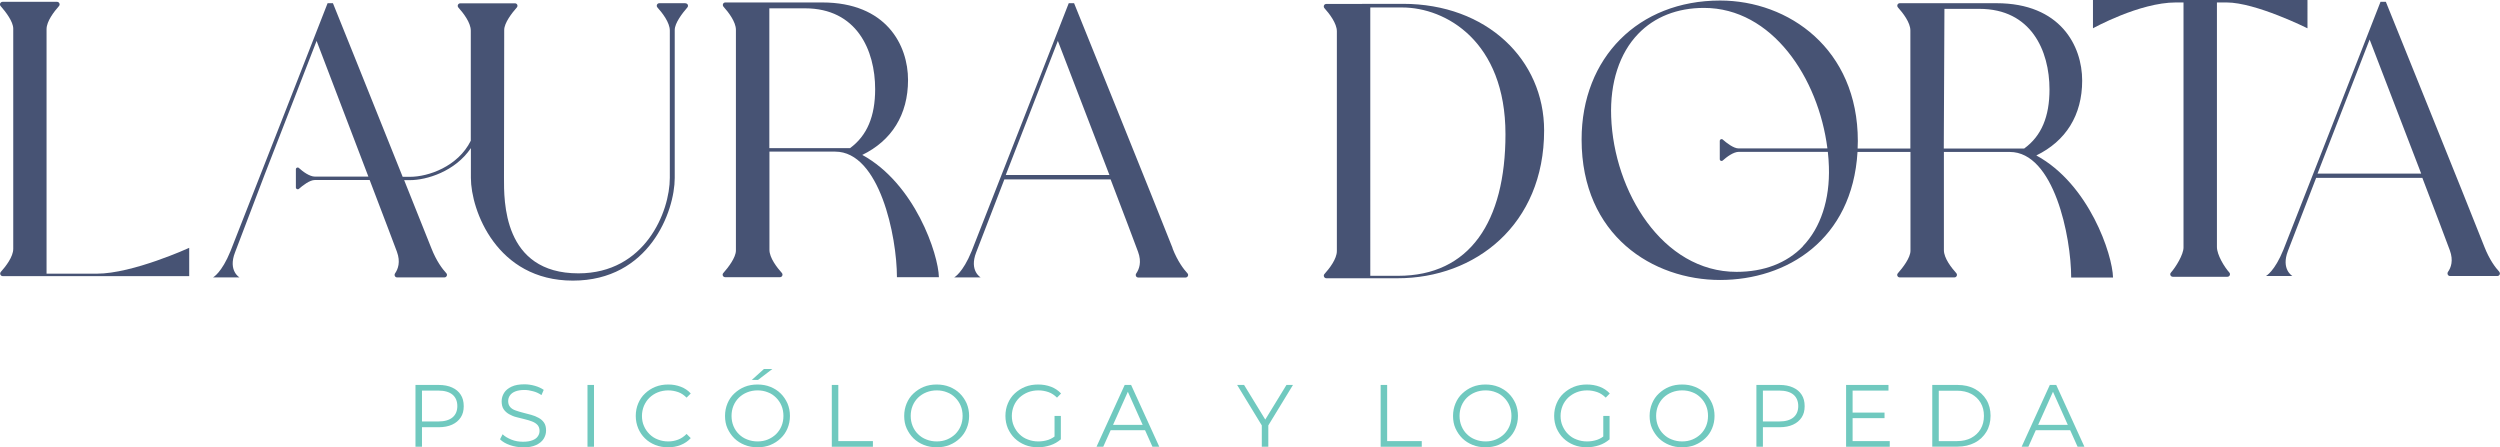 <svg xmlns="http://www.w3.org/2000/svg" id="Layer_2" viewBox="0 0 234.13 41.89"><defs><style>.cls-1{fill:#475374;}.cls-1,.cls-2{stroke-width:0px;}.cls-2{fill:#70c9bf;}</style></defs><g id="Layer_1-2"><path class="cls-2" d="m38.91,41.84v-5.79h2.17c.49,0,.91.08,1.26.24.35.16.62.38.81.68.19.29.28.65.28,1.07s-.09.76-.28,1.05c-.19.29-.46.52-.81.68-.35.16-.77.24-1.26.24h-1.83l.27-.29v2.12h-.61Zm.61-2.07l-.27-.3h1.81c.58,0,1.02-.13,1.32-.38.3-.25.45-.61.45-1.06s-.15-.82-.45-1.07-.74-.38-1.32-.38h-1.81l.27-.29v3.48Z"></path><path class="cls-2" d="m48.98,41.89c-.43,0-.84-.07-1.24-.21-.39-.14-.7-.32-.91-.54l.24-.47c.2.2.48.36.82.5.34.14.71.2,1.09.2s.66-.05.89-.14c.23-.09.4-.21.5-.37.11-.15.16-.33.16-.51,0-.23-.07-.41-.19-.55-.13-.14-.3-.25-.51-.33-.21-.08-.44-.15-.69-.21s-.51-.13-.76-.19-.49-.16-.7-.28-.38-.27-.51-.46-.19-.44-.19-.75c0-.29.08-.55.23-.79s.38-.43.7-.58c.31-.15.72-.22,1.21-.22.32,0,.65.05.97.14.32.09.6.22.83.38l-.21.49c-.25-.17-.51-.29-.79-.36-.28-.08-.55-.12-.81-.12-.35,0-.63.05-.86.14-.23.09-.39.22-.5.38s-.16.33-.16.53c0,.23.07.41.19.55s.3.25.51.32.44.15.7.21c.25.06.51.13.76.2.25.07.48.16.69.28.21.11.38.26.51.45.13.19.19.43.19.74,0,.28-.08.54-.23.78-.15.24-.39.43-.71.58-.32.15-.72.22-1.22.22Z"></path><path class="cls-2" d="m55.02,41.84v-5.79h.61v5.79h-.61Z"></path><path class="cls-2" d="m62.57,41.89c-.44,0-.84-.07-1.21-.22-.37-.15-.69-.35-.96-.62-.27-.26-.48-.58-.63-.93-.15-.36-.23-.75-.23-1.17s.08-.82.23-1.17c.15-.36.36-.67.64-.93.27-.26.59-.47.96-.62.37-.15.77-.22,1.21-.22s.81.07,1.18.21c.37.14.68.35.93.63l-.39.39c-.24-.24-.5-.42-.79-.52s-.6-.16-.93-.16-.67.06-.97.18c-.3.12-.56.29-.78.5s-.39.47-.52.76c-.12.29-.19.61-.19.95s.06.67.19.95c.12.29.3.54.52.76.22.22.48.39.78.5.3.12.62.18.97.18s.64-.06.93-.17.55-.29.79-.53l.39.39c-.25.28-.56.49-.93.64s-.77.22-1.19.22Z"></path><path class="cls-2" d="m70.95,41.89c-.44,0-.84-.07-1.21-.22-.37-.15-.69-.35-.97-.62-.27-.27-.48-.58-.64-.93s-.23-.75-.23-1.17.08-.81.23-1.17.36-.67.64-.93.59-.47.96-.62c.37-.15.77-.22,1.21-.22s.84.07,1.21.22c.37.15.69.35.96.62.27.26.48.58.64.93.15.36.23.75.23,1.17s-.08.82-.23,1.17c-.15.36-.36.67-.64.93-.27.26-.59.47-.96.62-.37.15-.77.22-1.21.22Zm0-.55c.35,0,.67-.06.96-.18.29-.12.55-.29.77-.5.22-.22.39-.47.51-.76.12-.29.18-.61.18-.95s-.06-.67-.18-.95c-.12-.29-.29-.54-.51-.76s-.47-.39-.77-.5c-.29-.12-.62-.18-.96-.18s-.67.06-.97.18c-.3.12-.56.29-.78.5-.22.22-.39.47-.51.76-.12.29-.18.61-.18.95s.06.66.18.95.29.55.51.76c.22.22.48.39.78.5.3.12.62.18.97.18Zm-.54-5.76l1.13-1.02h.79l-1.34,1.02h-.58Z"></path><path class="cls-2" d="m77.9,41.84v-5.79h.61v5.26h3.24v.53h-3.85Z"></path><path class="cls-2" d="m87.73,41.89c-.44,0-.84-.07-1.21-.22-.37-.15-.69-.35-.97-.62-.27-.27-.48-.58-.64-.93s-.23-.75-.23-1.17.08-.81.23-1.17.36-.67.64-.93.59-.47.96-.62c.37-.15.77-.22,1.21-.22s.84.07,1.21.22c.37.15.69.35.96.62.27.26.48.58.64.93.15.36.23.75.23,1.17s-.08.82-.23,1.17c-.15.36-.36.67-.64.93-.27.26-.59.47-.96.62-.37.15-.77.22-1.21.22Zm0-.55c.35,0,.67-.06.96-.18.29-.12.55-.29.77-.5.22-.22.39-.47.51-.76.12-.29.18-.61.18-.95s-.06-.67-.18-.95c-.12-.29-.29-.54-.51-.76s-.47-.39-.77-.5c-.29-.12-.62-.18-.96-.18s-.67.06-.97.18c-.3.12-.56.29-.78.5-.22.22-.39.47-.51.76-.12.29-.18.61-.18.95s.06.66.18.95.29.55.51.76c.22.22.48.39.78.5.3.12.62.18.97.18Z"></path><path class="cls-2" d="m97.22,41.89c-.44,0-.85-.07-1.22-.22-.37-.15-.69-.35-.97-.62-.27-.26-.48-.58-.64-.93-.15-.36-.23-.75-.23-1.17s.08-.82.23-1.17c.15-.36.36-.67.64-.93.28-.26.6-.47.97-.62.37-.15.78-.22,1.22-.22s.84.07,1.21.21c.37.14.68.35.94.63l-.38.39c-.24-.24-.51-.42-.8-.52-.29-.1-.61-.16-.94-.16-.36,0-.69.06-.99.18-.3.12-.56.29-.79.5-.22.22-.4.47-.52.76-.12.29-.19.61-.19.95s.06.66.19.95.3.55.52.76c.22.22.48.39.79.5.3.12.63.18.98.18.33,0,.64-.05.94-.15.29-.1.57-.27.81-.5l.35.46c-.28.24-.6.43-.97.55s-.76.19-1.16.19Zm1.54-.81v-2.13h.59v2.21l-.59-.07Z"></path><path class="cls-2" d="m102.69,41.84l2.64-5.79h.6l2.64,5.79h-.64l-2.43-5.43h.25l-2.43,5.43h-.64Zm1.04-1.55l.18-.5h3.36l.18.5h-3.73Z"></path><path class="cls-2" d="m118.17,41.84v-2.15l.14.38-2.45-4.02h.65l2.16,3.53h-.35l2.16-3.53h.61l-2.45,4.02.14-.38v2.15h-.6Z"></path><path class="cls-2" d="m129.3,41.84v-5.79h.61v5.26h3.24v.53h-3.85Z"></path><path class="cls-2" d="m139.13,41.89c-.44,0-.84-.07-1.21-.22-.37-.15-.69-.35-.97-.62-.27-.27-.48-.58-.64-.93s-.23-.75-.23-1.17.08-.81.23-1.17.36-.67.64-.93.59-.47.96-.62c.37-.15.77-.22,1.21-.22s.84.07,1.21.22c.37.15.69.35.96.62.27.26.48.58.64.93.15.36.23.75.23,1.17s-.08.82-.23,1.17c-.15.36-.36.67-.64.93-.27.26-.59.47-.96.62-.37.15-.77.22-1.21.22Zm0-.55c.35,0,.67-.06.96-.18.29-.12.55-.29.77-.5.22-.22.39-.47.51-.76.12-.29.18-.61.18-.95s-.06-.67-.18-.95c-.12-.29-.29-.54-.51-.76s-.47-.39-.77-.5c-.29-.12-.62-.18-.96-.18s-.67.06-.97.18c-.3.12-.56.29-.78.5-.22.22-.39.47-.51.76-.12.29-.18.61-.18.95s.06.66.18.95.29.55.51.76c.22.22.48.39.78.5.3.12.62.18.97.18Z"></path><path class="cls-2" d="m148.61,41.89c-.44,0-.85-.07-1.22-.22-.37-.15-.69-.35-.97-.62-.27-.26-.48-.58-.64-.93-.15-.36-.23-.75-.23-1.17s.08-.82.23-1.17c.15-.36.36-.67.64-.93.28-.26.6-.47.97-.62.37-.15.78-.22,1.22-.22s.84.07,1.21.21c.37.14.68.35.94.63l-.38.39c-.24-.24-.51-.42-.8-.52-.29-.1-.61-.16-.94-.16-.36,0-.69.06-.99.18-.3.12-.56.29-.79.5-.22.22-.4.47-.52.76-.12.29-.19.61-.19.95s.06.66.19.95.3.55.52.76c.22.22.48.39.79.5.3.12.63.18.98.18.33,0,.64-.05.94-.15.29-.1.57-.27.81-.5l.35.46c-.28.24-.6.43-.97.55s-.76.19-1.16.19Zm1.54-.81v-2.13h.59v2.21l-.59-.07Z"></path><path class="cls-2" d="m157.54,41.89c-.44,0-.84-.07-1.21-.22-.37-.15-.69-.35-.97-.62-.27-.27-.48-.58-.64-.93s-.23-.75-.23-1.17.08-.81.23-1.17.36-.67.64-.93.59-.47.96-.62c.37-.15.77-.22,1.21-.22s.84.07,1.21.22c.37.15.69.35.96.62.27.26.48.58.64.93.15.36.23.75.23,1.17s-.08.82-.23,1.17c-.15.36-.36.67-.64.93-.27.26-.59.47-.96.62-.37.15-.77.22-1.21.22Zm0-.55c.35,0,.67-.06.96-.18.29-.12.55-.29.77-.5.22-.22.39-.47.51-.76.12-.29.18-.61.18-.95s-.06-.67-.18-.95c-.12-.29-.29-.54-.51-.76s-.47-.39-.77-.5c-.29-.12-.62-.18-.96-.18s-.67.06-.97.18c-.3.12-.56.29-.78.5-.22.22-.39.47-.51.76-.12.29-.18.61-.18.95s.06.66.18.95.29.55.51.76c.22.22.48.39.78.5.3.12.62.18.97.18Z"></path><path class="cls-2" d="m164.49,41.84v-5.79h2.17c.49,0,.91.08,1.26.24.35.16.62.38.81.68.19.29.28.65.28,1.07s-.09.76-.28,1.05c-.19.29-.46.52-.81.68-.35.16-.77.24-1.26.24h-1.83l.27-.29v2.12h-.61Zm.61-2.07l-.27-.3h1.81c.58,0,1.02-.13,1.32-.38.3-.25.45-.61.45-1.06s-.15-.82-.45-1.07-.74-.38-1.32-.38h-1.81l.27-.29v3.48Z"></path><path class="cls-2" d="m173.5,41.31h3.48v.53h-4.09v-5.79h3.97v.53h-3.36v4.73Zm-.07-2.67h3.06v.52h-3.06v-.52Z"></path><path class="cls-2" d="m180.96,41.84v-5.79h2.36c.62,0,1.16.12,1.62.37s.83.59,1.09,1.02.39.94.39,1.5-.13,1.07-.39,1.5-.62.78-1.09,1.02-1.01.37-1.62.37h-2.36Zm.61-.53h1.71c.51,0,.96-.1,1.33-.3.38-.2.67-.48.88-.83.21-.36.31-.77.31-1.23s-.1-.88-.31-1.23c-.21-.35-.5-.63-.88-.83-.38-.2-.82-.3-1.33-.3h-1.71v4.73Z"></path><path class="cls-2" d="m189.33,41.84l2.64-5.79h.6l2.64,5.79h-.64l-2.43-5.43h.25l-2.43,5.43h-.64Zm1.04-1.55l.18-.5h3.36l.18.5h-3.73Z"></path><path class="cls-1" d="m4.36,25.63V2.73c0-.74.71-1.65,1.16-2.16.14-.15.03-.4-.18-.4H.24C.03.18-.08.42.06.57c.46.52,1.18,1.45,1.18,2.11v20.63c0,.74-.71,1.65-1.16,2.15-.14.16-.03.4.18.4h17.46s0-2.65,0-2.65c0,0-5.29,2.42-8.65,2.42h-4.7Z"></path><path class="cls-1" d="m64.19.3h-2.44c-.21,0-.32.24-.18.4.46.51,1.16,1.41,1.16,2.16v13.79c0,3.19-2.32,8.95-8.56,8.95-7.1,0-6.97-6.85-6.97-8.95l.02-13.84c0-.66.72-1.59,1.18-2.11.14-.16.03-.39-.18-.39h-5.11c-.21,0-.32.24-.18.4.46.51,1.16,1.41,1.16,2.16v10.31c-1.2,2.42-3.98,3.38-5.7,3.38h-.68C34.94,9.62,31.18.3,31.18.3h-.5s-8.54,21.85-9.09,23.21c-.83,2.05-1.64,2.47-1.64,2.47h2.48s-1.09-.62-.42-2.34c.24-.61,2.76-7.25,2.76-7.25,2.19-5.65,4.88-12.56,4.88-12.56,0,0,2.68,7.03,4.85,12.71h-5c-.52,0-1.16-.49-1.51-.81-.11-.1-.28-.02-.28.12v1.71c0,.14.17.22.28.13.36-.32,1.02-.83,1.48-.83h5.15c1.31,3.44,2.41,6.31,2.55,6.71.36.97.1,1.64-.17,2.03-.11.16-.01.38.19.38h4.43c.2,0,.32-.24.18-.39-.37-.4-.93-1.14-1.4-2.34-.43-1.1-1.4-3.52-2.55-6.38h.55c1.54,0,4.22-.8,5.7-3v2.79c0,3.01,2.4,9.62,9.55,9.62s9.54-6.48,9.54-9.62V2.81c0-.66.73-1.59,1.18-2.11.14-.16.03-.39-.18-.39Z"></path><path class="cls-1" d="m109.82,23.25c-1.48-3.78-9.23-22.95-9.23-22.95h-.5s-8.54,21.85-9.09,23.21c-.83,2.05-1.64,2.47-1.64,2.47h2.48s-1.09-.62-.42-2.34c.24-.61,1.34-3.47,2.64-6.84h9.95c1.16,3.04,2.18,5.71,2.57,6.78.36.97.1,1.64-.17,2.03-.11.16-.01.38.19.38h4.43c.2,0,.32-.24.18-.39-.37-.4-.93-1.14-1.4-2.34Zm-15.63-6.86c2.19-5.65,4.88-12.56,4.88-12.56,0,0,2.64,6.86,4.83,12.56h-9.71Z"></path><path class="cls-1" d="m131.39.36c-2.33,0-5.84.01-7.18.01-.21,0-.31.24-.17.4.46.51,1.16,1.42,1.16,2.16v20.58c0,.74-.7,1.64-1.16,2.15-.14.15-.03.4.18.4h6.67c7.26,0,13.72-5,13.72-13.84,0-6.62-5.36-11.86-13.22-11.86Zm-.45,25.47h-2.61V.7c.79,0,1.76,0,2.98,0,4.09,0,9.68,3.17,9.68,11.87,0,8.2-3.36,13.26-10.05,13.26Z"></path><path class="cls-1" d="m190.7,14.56c2.76-1.34,4.3-3.76,4.3-7.01s-2.03-7.25-8.03-7.25c-.5,0-7.09,0-9.05,0-.21,0-.31.24-.17.4.46.51,1.16,1.41,1.16,2.15v11.06s-4.94,0-4.94,0c0-.23.02-.46.02-.7,0-8.64-6.49-13.16-12.9-13.16-7.64,0-12.97,5.35-12.97,13.01,0,9.04,6.72,13.16,12.97,13.16s12.38-3.76,12.87-11.99h4.96s0,9.25,0,9.25c0,.66-.72,1.59-1.18,2.11-.14.15-.03.39.18.39h5.11c.21,0,.32-.24.18-.4-.46-.51-1.16-1.41-1.16-2.15v-9.2s5.87,0,6.17,0c4.14,0,5.75,7.94,5.75,11.76h3.92c-.05-2.15-2.23-8.74-7.18-11.43Zm-21.86,8.52c-1.51,1.56-3.65,2.38-6.21,2.38-6.94,0-11.49-7.54-11.74-14.52-.12-3.2.78-5.96,2.53-7.77,1.53-1.59,3.66-2.43,6.16-2.43,6.37,0,10.72,6.54,11.56,13.16h-8.32c-.46,0-1.12-.51-1.48-.83-.11-.1-.28-.02-.28.13v1.71c0,.15.17.22.28.12.36-.32.99-.81,1.51-.81h8.33c.05.47.09.93.1,1.4.1,3.07-.77,5.71-2.45,7.45Zm20.74-9.17c-.68,0-7.54,0-7.54,0l.06-13.08h3.28c4.83,0,6.56,3.9,6.56,7.55,0,2.53-.75,4.35-2.36,5.52Z"></path><path class="cls-1" d="m207.62,23.13V.23h.9c2.74,0,7.58,2.42,7.58,2.42V0h-20.09v2.65s4.35-2.42,7.76-2.42h.72v22.95c0,.66-.72,1.83-1.18,2.35-.14.15-.03.39.18.39h5.11c.21,0,.32-.24.18-.4-.46-.51-1.16-1.65-1.16-2.39Z"></path><path class="cls-1" d="m234.07,25.46c-.37-.4-.93-1.14-1.4-2.34-1.48-3.78-9.23-22.95-9.23-22.95h-.5s-8.54,21.85-9.09,23.21c-.83,2.05-1.64,2.47-1.64,2.47h2.48s-1.09-.62-.42-2.35c.24-.6,1.34-3.47,2.64-6.84h9.95c1.16,3.04,2.18,5.71,2.57,6.78.36.97.1,1.64-.17,2.02-.11.16-.01.39.19.39h4.43c.2,0,.32-.24.18-.39Zm-17.03-9.2c2.19-5.65,4.88-12.56,4.88-12.56,0,0,2.64,6.86,4.83,12.56h-9.71Z"></path><path class="cls-1" d="m80.73,14.52c2.77-1.34,4.31-3.77,4.31-7.03S83.01.23,77,.23c-.5,0-7.1,0-9.07,0-.21,0-.31.24-.17.4.46.51,1.16,1.42,1.16,2.16v20.67c0,.66-.72,1.59-1.18,2.11-.14.15-.03.39.18.39h5.12c.21,0,.32-.24.18-.4-.46-.51-1.16-1.42-1.16-2.16v-9.2s5.87,0,6.16,0c4.15,0,5.78,7.94,5.78,11.76h3.93c-.05-2.16-2.24-8.76-7.19-11.46Zm-1.12-.65h-7.56V.78h3.34c4.84,0,6.57,3.91,6.57,7.57,0,2.53-.75,4.35-2.36,5.53Z"></path></g></svg>